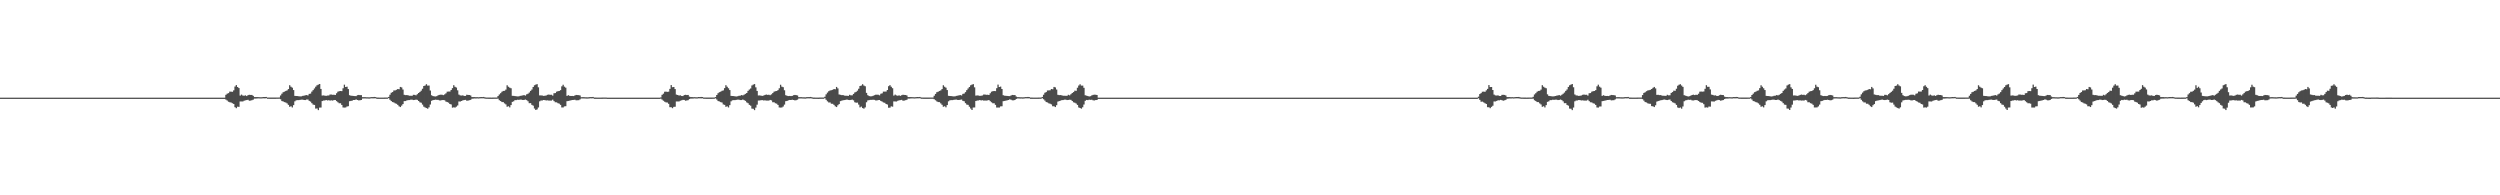 <?xml version="1.0" encoding="UTF-8"?>
<svg xmlns="http://www.w3.org/2000/svg" width="1920" height="150">
  <path d="M0 75.000h1v1.000H0zM1 75.000h1v1.000H1zM2 75.000h1v1.000H2zM3 75.000h1v1.000H3zM4 75.000h1v1.000H4zM5 75.000h1v1.000H5zM6 75.000h1v1.000H6zM7 75.000h1v1.000H7zM8 75.000h1v1.000H8zM9 75.000h1v1.000H9zM10 75.000h1v1.000H10zM11 75.000h1v1.000H11zM12 75.000h1v1.000H12zM13 75.000h1v1.000H13zM14 75.000h1v1.000H14zM15 75.000h1v1.000H15zM16 75.000h1v1.000H16zM17 75.000h1v1.000H17zM18 75.000h1v1.000H18zM19 75.000h1v1.000H19zM20 75.000h1v1.000H20zM21 75.000h1v1.000H21zM22 75.000h1v1.000H22zM23 75.000h1v1.000H23zM24 75.000h1v1.000H24zM25 75.000h1v1.000H25zM26 75.000h1v1.000H26zM27 75.000h1v1.000H27zM28 75.000h1v1.000H28zM29 75.000h1v1.000H29zM30 75.000h1v1.000H30zM31 75.000h1v1.000H31zM32 75.000h1v1.000H32zM33 75.000h1v1.000H33zM34 75.000h1v1.000H34zM35 75.000h1v1.000H35zM36 75.000h1v1.000H36zM37 75.000h1v1.000H37zM38 75.000h1v1.000H38zM39 75.000h1v1.000H39zM40 75.000h1v1.000H40zM41 75.000h1v1.000H41zM42 75.000h1v1.000H42zM43 75.000h1v1.000H43zM44 75.000h1v1.000H44zM45 75.000h1v1.000H45zM46 75.000h1v1.000H46zM47 75.000h1v1.000H47zM48 75.000h1v1.000H48zM49 75.000h1v1.000H49zM50 75.000h1v1.000H50zM51 75.000h1v1.000H51zM52 75.000h1v1.000H52zM53 75.000h1v1.000H53zM54 75.000h1v1.000H54zM55 75.000h1v1.000H55zM56 75.000h1v1.000H56zM57 75.000h1v1.000H57zM58 75.000h1v1.000H58zM59 75.000h1v1.000H59zM60 75.000h1v1.000H60zM61 75.000h1v1.000H61zM62 75.000h1v1.000H62zM63 75.000h1v1.000H63zM64 75.000h1v1.000H64zM65 75.000h1v1.000H65zM66 75.000h1v1.000H66zM67 75.000h1v1.000H67zM68 75.000h1v1.000H68zM69 75.000h1v1.000H69zM70 75.000h1v1.000H70zM71 75.000h1v1.000H71zM72 75.000h1v1.000H72zM73 75.000h1v1.000H73zM74 75.000h1v1.000H74zM75 75.000h1v1.000H75zM76 75.000h1v1.000H76zM77 75.000h1v1.000H77zM78 75.000h1v1.000H78zM79 75.000h1v1.000H79zM80 75.000h1v1.000H80zM81 75.000h1v1.000H81zM82 75.000h1v1.000H82zM83 75.000h1v1.000H83zM84 75.000h1v1.000H84zM85 75.000h1v1.000H85zM86 75.000h1v1.000H86zM87 75.000h1v1.000H87zM88 75.000h1v1.000H88zM89 75.000h1v1.000H89zM90 75.000h1v1.000H90zM91 75.000h1v1.000H91zM92 75.000h1v1.000H92zM93 75.000h1v1.000H93zM94 75.000h1v1.000H94zM95 75.000h1v1.000H95zM96 75.000h1v1.000H96zM97 75.000h1v1.000H97zM98 75.000h1v1.000H98zM99 75.000h1v1.000H99zM100 75.000h1v1.000H100zM101 75.000h1v1.000H101zM102 75.000h1v1.000H102zM103 75.000h1v1.000H103zM104 75.000h1v1.000H104zM105 75.000h1v1.000H105zM106 75.000h1v1.000H106zM107 75.000h1v1.000H107zM108 75.000h1v1.000H108zM109 75.000h1v1.000H109zM110 75.000h1v1.000H110zM111 75.000h1v1.000H111zM112 75.000h1v1.000H112zM113 75.000h1v1.000H113zM114 75.000h1v1.000H114zM115 75.000h1v1.000H115zM116 75.000h1v1.000H116zM117 75.000h1v1.000H117zM118 75.000h1v1.000H118zM119 75.000h1v1.000H119zM120 75.000h1v1.000H120zM121 75.000h1v1.000H121zM122 75.000h1v1.000H122zM123 75.000h1v1.000H123zM124 75.000h1v1.000H124zM125 75.000h1v1.000H125zM126 75.000h1v1.000H126zM127 75.000h1v1.000H127zM128 75.000h1v1.000H128zM129 75.000h1v1.000H129zM130 75.000h1v1.000H130zM131 75.000h1v1.000H131zM132 75.000h1v1.000H132zM133 75.000h1v1.000H133zM134 75.000h1v1.000H134zM135 75.000h1v1.000H135zM136 75.000h1v1.000H136zM137 75.000h1v1.000H137zM138 75.000h1v1.000H138zM139 75.000h1v1.000H139zM140 75.000h1v1.000H140zM141 75.000h1v1.000H141zM142 75.000h1v1.000H142zM143 75.000h1v1.000H143zM144 75.000h1v1.000H144zM145 75.000h1v1.000H145zM146 75.000h1v1.000H146zM147 75.000h1v1.000H147zM148 75.000h1v1.000H148zM149 75.000h1v1.000H149zM150 75.000h1v1.000H150zM151 75.000h1v1.000H151zM152 75.000h1v1.000H152zM153 75.000h1v1.000H153zM154 75.000h1v1.000H154zM155 75.000h1v1.000H155zM156 75.000h1v1.000H156zM157 75.000h1v1.000H157zM158 75.000h1v1.000H158zM159 75.000h1v1.000H159zM160 75.000h1v1.000H160zM161 75.000h1v1.000H161zM162 75.000h1v1.000H162zM163 75.000h1v1.000H163zM164 75.000h1v1.000H164zM165 75.000h1v1.000H165zM166 75.000h1v1.000H166zM167 75.000h1v1.000H167zM168 75.000h1v1.000H168zM169 75.000h1v1.000H169zM170 75.000h1v1.000H170zM171 75.000h1v1.000H171zM172 75.000h1v1.000H172zM173 72.827h1v3.687H173zM174 71.916h1v5.312H174zM175 71.546h1v6.572H175zM176 70.342h1v8.182H176zM177 70.411h1v8.319H177zM178 70.500h1v8.833H178zM179 69.353h1v10.493H179zM180 66.456h1v15.877H180zM181 65.336h1v17.771H181zM182 66.836h1v15.109H182zM183 67.659h1v14.392H183zM184 73.408h1v4.525H184zM185 72.664h1v5.252H185zM186 73.344h1v4.581H186zM187 73.532h1v3.837H187zM188 73.227h1v3.810H188zM189 73.755h1v3.115H189zM190 73.085h1v3.546H190zM191 72.814h1v4.555H191zM192 72.890h1v4.356H192zM193 72.899h1v4.061H193zM194 73.632h1v2.907H194zM195 74.537h1v1.190H195zM196 74.567h1v1.142H196zM197 74.531h1v1.099H197zM198 74.584h1v1.000H198zM199 74.645h1v1.000H199zM200 74.676h1v1.000H200zM201 74.586h1v1.000H201zM202 74.519h1v1.000H202zM203 74.512h1v1.038H203zM204 74.437h1v1.000H204zM205 74.893h1v1.000H205zM206 74.888h1v1.000H206zM207 74.912h1v1.000H207zM208 74.922h1v1.000H208zM209 74.930h1v1.000H209zM210 74.926h1v1.000H210zM211 74.919h1v1.000H211zM212 74.888h1v1.000H212zM213 74.883h1v1.000H213zM214 74.848h1v1.000H214zM215 73.337h1v2.897H215zM216 71.944h1v5.664H216zM217 70.795h1v7.114H217zM218 70.409h1v8.024H218zM219 69.840h1v8.915H219zM220 69.424h1v9.970H220zM221 68.391h1v12.152H221zM222 65.458h1v16.570H222zM223 66.602h1v15.022H223zM224 67.324h1v15.186H224zM225 69.162h1v11.557H225zM226 73.634h1v4.181H226zM227 73.712h1v3.331H227zM228 73.772h1v3.130H228zM229 73.940h1v2.956H229zM230 74.020h1v2.689H230zM231 73.971h1v2.579H231zM232 73.627h1v2.924H232zM233 73.459h1v3.366H233zM234 73.189h1v3.643H234zM235 73.027h1v3.439H235zM236 73.326h1v3.111H236zM237 72.071h1v5.375H237zM238 71.863h1v6.180H238zM239 70.362h1v8.898H239zM240 69.244h1v11.071H240zM241 67.944h1v12.622H241zM242 66.581h1v16.805H242zM243 65.467h1v17.810H243zM244 64.999h1v19.589H244zM245 64.532h1v18.129H245zM246 68.289h1v14.275H246zM247 73.344h1v4.253H247zM248 73.277h1v3.937H248zM249 73.483h1v3.694H249zM250 73.616h1v3.171H250zM251 73.376h1v3.765H251zM252 73.296h1v3.636H252zM253 72.576h1v4.675H253zM254 72.609h1v4.429H254zM255 72.825h1v4.443H255zM256 72.762h1v4.069H256zM257 72.975h1v3.826H257zM258 71.641h1v6.047H258zM259 70.407h1v8.136H259zM260 70.026h1v9.268H260zM261 69.871h1v9.419H261zM262 69.972h1v10.600H262zM263 67.771h1v14.766H263zM264 65.048h1v17.576H264zM265 66.827h1v15.725H265zM266 66.560h1v15.250H266zM267 68.411h1v13.145H267zM268 73.136h1v4.576H268zM269 73.470h1v4.026H269zM270 73.581h1v3.738H270zM271 73.688h1v3.087H271zM272 73.765h1v3.017H272zM273 73.847h1v2.504H273zM274 73.127h1v3.691H274zM275 72.917h1v4.170H275zM276 73.048h1v3.976H276zM277 73.044h1v3.757H277zM278 74.591h1v1.107H278zM279 74.608h1v1.015H279zM280 74.622h1v1.000H280zM281 74.693h1v1.000H281zM282 74.689h1v1.000H282zM283 74.762h1v1.000H283zM284 74.646h1v1.000H284zM285 74.530h1v1.000H285zM286 74.552h1v1.000H286zM287 74.468h1v1.039H287zM288 74.536h1v1.000H288zM289 74.908h1v1.000H289zM290 74.924h1v1.000H290zM291 74.942h1v1.000H291zM292 74.941h1v1.000H292zM293 74.936h1v1.000H293zM294 74.934h1v1.000H294zM295 74.907h1v1.000H295zM296 74.892h1v1.000H296zM297 74.882h1v1.000H297zM298 74.423h1v1.018H298zM299 72.747h1v3.905H299zM300 71.237h1v6.389H300zM301 70.684h1v7.702H301zM302 69.478h1v9.214H302zM303 69.444h1v9.922H303zM304 68.965h1v10.753H304zM305 68.348h1v12.182H305zM306 68.558h1v13.085H306zM307 66.751h1v15.490H307zM308 67.126h1v13.962H308zM309 68.766h1v11.139H309zM310 72.821h1v4.868H310zM311 73.057h1v4.541H311zM312 73.030h1v4.080H312zM313 73.239h1v3.657H313zM314 73.516h1v3.322H314zM315 73.508h1v3.031H315zM316 73.563h1v2.976H316zM317 72.814h1v4.035H317zM318 72.835h1v3.927H318zM319 73.203h1v3.282H319zM320 72.328h1v4.388H320zM321 71.407h1v6.170H321zM322 70.598h1v7.973H322zM323 69.609h1v9.286H323zM324 68.137h1v12.196H324zM325 66.057h1v15.857H325zM326 65.683h1v16.843H326zM327 64.681h1v18.299H327zM328 65.733h1v17.768H328zM329 65.699h1v16.714H329zM330 69.512h1v10.770H330zM331 73.145h1v4.255H331zM332 73.771h1v3.121H332zM333 73.958h1v2.771H333zM334 74.107h1v2.429H334zM335 73.851h1v2.831H335zM336 73.171h1v3.521H336zM337 72.880h1v4.203H337zM338 72.697h1v4.457H338zM339 72.768h1v4.095H339zM340 73.077h1v3.749H340zM341 72.477h1v4.514H341zM342 71.703h1v6.338H342zM343 70.383h1v7.988H343zM344 70.321h1v8.516H344zM345 70.308h1v9.580H345zM346 69.108h1v11.126H346zM347 67.667h1v14.996H347zM348 65.416h1v17.034H348zM349 66.651h1v15.978H349zM350 67.211h1v14.734H350zM351 69.371h1v11.632H351zM352 72.661h1v5.288H352zM353 73.249h1v4.755H353zM354 73.372h1v4.195H354zM355 73.239h1v3.826H355zM356 73.655h1v3.220H356zM357 73.669h1v3.027H357zM358 72.758h1v4.581H358zM359 72.911h1v4.340H359zM360 72.958h1v4.019H360zM361 73.315h1v3.363H361zM362 74.545h1v1.294H362zM363 74.548h1v1.191H363zM364 74.536h1v1.103H364zM365 74.663h1v1.000H365zM366 74.587h1v1.000H366zM367 74.686h1v1.000H367zM368 74.584h1v1.000H368zM369 74.512h1v1.000H369zM370 74.533h1v1.000H370zM371 74.438h1v1.075H371zM372 74.770h1v1.000H372zM373 74.890h1v1.000H373zM374 74.904h1v1.000H374zM375 74.923h1v1.000H375zM376 74.921h1v1.000H376zM377 74.943h1v1.000H377zM378 74.919h1v1.000H378zM379 74.886h1v1.000H379zM380 74.888h1v1.000H380zM381 74.884h1v1.000H381zM382 73.777h1v1.977H382zM383 72.535h1v4.484H383zM384 71.555h1v6.045H384zM385 70.451h1v7.936H385zM386 69.841h1v8.615H386zM387 69.722h1v9.671H387zM388 68.816h1v11.370H388zM389 65.468h1v16.492H389zM390 66.620h1v14.989H390zM391 67.327h1v15.134H391zM392 67.793h1v12.909H392zM393 73.551h1v4.691H393zM394 73.636h1v4.177H394zM395 73.764h1v3.137H395zM396 73.940h1v2.956H396zM397 74.020h1v2.587H397zM398 73.972h1v2.737H398zM399 73.626h1v2.889H399zM400 73.476h1v3.067H400zM401 73.287h1v3.534H401zM402 73.030h1v3.715H402zM403 73.441h1v3.011H403zM404 72.471h1v4.406H404zM405 72.007h1v5.769H405zM406 71.063h1v8.169H406zM407 69.788h1v9.412H407zM408 68.753h1v11.785H408zM409 66.792h1v14.337H409zM410 65.461h1v17.883H410zM411 64.987h1v19.491H411zM412 64.594h1v19.424H412zM413 67.061h1v15.468H413zM414 73.291h1v4.533H414zM415 73.275h1v3.937H415zM416 73.343h1v3.828H416zM417 73.651h1v3.133H417zM418 73.533h1v3.349H418zM419 73.294h1v3.847H419zM420 72.820h1v4.218H420zM421 72.588h1v4.650H421zM422 72.829h1v4.414H422zM423 72.760h1v4.489H423zM424 73.438h1v3.096H424zM425 71.645h1v6.039H425zM426 71.472h1v7.060H426zM427 70.412h1v8.204H427zM428 70.028h1v9.250H428zM429 69.872h1v9.725H429zM430 69.233h1v11.319H430zM431 66.305h1v16.210H431zM432 65.076h1v17.469H432zM433 66.583h1v15.145H433zM434 67.336h1v14.247H434zM435 73.644h1v4.063H435zM436 73.134h1v4.359H436zM437 73.582h1v3.736H437zM438 73.736h1v3.303H438zM439 73.689h1v3.091H439zM440 73.778h1v2.971H440zM441 73.309h1v3.286H441zM442 72.921h1v4.148H442zM443 73.018h1v3.992H443zM444 73.050h1v3.880H444zM445 73.297h1v3.034H445zM446 74.632h1v1.000H446zM447 74.607h1v1.000H447zM448 74.622h1v1.000H448zM449 74.689h1v1.000H449zM450 74.709h1v1.000H450zM451 74.743h1v1.000H451zM452 74.617h1v1.000H452zM453 74.531h1v1.000H453zM454 74.554h1v1.000H454zM455 74.469h1v1.000H455zM456 74.908h1v1.000H456zM457 74.913h1v1.000H457zM458 74.941h1v1.000H458zM459 74.941h1v1.000H459zM460 74.936h1v1.000H460zM461 74.934h1v1.000H461zM462 74.912h1v1.000H462zM463 74.894h1v1.000H463zM464 74.882h1v1.000H464zM465 74.886h1v1.000H465zM466 75.000h1v1.000H466zM467 75.000h1v1.000H467zM468 75.000h1v1.000H468zM469 75.000h1v1.000H469zM470 75.000h1v1.000H470zM471 75.000h1v1.000H471zM472 75.000h1v1.000H472zM473 75.000h1v1.000H473zM474 75.000h1v1.000H474zM475 75.000h1v1.000H475zM476 75.000h1v1.000H476zM477 75.000h1v1.000H477zM478 75.000h1v1.000H478zM479 75.000h1v1.000H479zM480 75.000h1v1.000H480zM481 75.000h1v1.000H481zM482 75.000h1v1.000H482zM483 75.000h1v1.000H483zM484 75.000h1v1.000H484zM485 75.000h1v1.000H485zM486 75.000h1v1.000H486zM487 75.000h1v1.000H487zM488 75.000h1v1.000H488zM489 75.000h1v1.000H489zM490 75.000h1v1.000H490zM491 75.000h1v1.000H491zM492 75.000h1v1.000H492zM493 75.000h1v1.000H493zM494 75.000h1v1.000H494zM495 75.000h1v1.000H495zM496 75.000h1v1.000H496zM497 75.000h1v1.000H497zM498 75.000h1v1.000H498zM499 75.000h1v1.000H499zM500 75.000h1v1.000H500zM501 75.000h1v1.000H501zM502 75.000h1v1.000H502zM503 75.000h1v1.000H503zM504 75.000h1v1.000H504zM505 75.000h1v1.000H505zM506 75.000h1v1.000H506zM507 74.798h1v1.000H507zM508 72.827h1v3.687H508zM509 71.916h1v5.444H509zM510 70.477h1v7.642H510zM511 70.342h1v8.299H511zM512 70.551h1v8.179H512zM513 70.387h1v9.344H513zM514 68.237h1v14.096H514zM515 65.336h1v17.057H515zM516 66.959h1v16.147H516zM517 66.836h1v15.215H517zM518 68.409h1v13.545H518zM519 72.664h1v5.269H519zM520 72.957h1v4.959H520zM521 73.344h1v4.581H521zM522 73.227h1v4.142H522zM523 73.658h1v3.379H523zM524 73.755h1v2.962H524zM525 72.994h1v3.763H525zM526 72.814h1v4.555H526zM527 73.025h1v4.132H527zM528 72.899h1v4.061H528zM529 74.198h1v1.900H529zM530 74.537h1v1.190H530zM531 74.531h1v1.177H531zM532 74.661h1v1.000H532zM533 74.584h1v1.000H533zM534 74.691h1v1.000H534zM535 74.676h1v1.000H535zM536 74.519h1v1.000H536zM537 74.545h1v1.000H537zM538 74.437h1v1.112H538zM539 74.506h1v1.000H539zM540 74.893h1v1.000H540zM541 74.888h1v1.000H541zM542 74.919h1v1.000H542zM543 74.922h1v1.000H543zM544 74.930h1v1.000H544zM545 74.926h1v1.000H545zM546 74.911h1v1.000H546zM547 74.888h1v1.000H547zM548 74.883h1v1.000H548zM549 74.542h1v1.000H549zM550 72.970h1v3.474H550zM551 71.554h1v6.054H551zM552 70.793h1v7.117H552zM553 70.409h1v8.024H553zM554 69.718h1v9.037H554zM555 69.426h1v10.804H555zM556 67.684h1v12.860H556zM557 65.455h1v16.576H557zM558 66.605h1v15.065H558zM559 67.787h1v14.731H559zM560 69.153h1v11.567H560zM561 73.633h1v4.181H561zM562 73.711h1v3.331H562zM563 73.772h1v3.130H563zM564 73.961h1v2.936H564zM565 74.102h1v2.608H565zM566 73.910h1v2.612H566zM567 73.569h1v2.985H567zM568 73.458h1v3.369H568zM569 73.026h1v3.808H569zM570 73.278h1v3.187H570zM571 72.729h1v4.150H571zM572 72.068h1v5.378H572zM573 71.413h1v7.210H573zM574 69.786h1v9.466H574zM575 68.745h1v11.806H575zM576 67.938h1v13.200H576zM577 65.638h1v17.778H577zM578 64.968h1v18.587H578zM579 64.573h1v19.986H579zM580 67.053h1v15.573H580zM581 69.842h1v10.551H581zM582 73.335h1v3.878H582zM583 73.278h1v3.894H583zM584 73.478h1v3.481H584zM585 73.618h1v3.264H585zM586 73.375h1v3.769H586zM587 72.900h1v4.142H587zM588 72.587h1v4.662H588zM589 72.867h1v4.393H589zM590 72.755h1v4.513H590zM591 73.115h1v3.654H591zM592 72.425h1v4.700H592zM593 71.471h1v7.072H593zM594 70.408h1v8.121H594zM595 70.026h1v9.268H595zM596 69.870h1v9.751H596zM597 69.221h1v11.353H597zM598 67.774h1v14.761H598zM599 65.053h1v17.568H599zM600 66.564h1v15.981H600zM601 66.945h1v14.863H601zM602 69.321h1v11.036H602zM603 73.136h1v4.576H603zM604 73.582h1v3.914H604zM605 73.767h1v3.274H605zM606 73.688h1v3.086H606zM607 73.765h1v3.017H607zM608 73.634h1v2.962H608zM609 73.128h1v3.690H609zM610 72.918h1v4.168H610zM611 73.045h1v3.901H611zM612 73.296h1v3.224H612zM613 74.591h1v1.107H613zM614 74.608h1v1.002H614zM615 74.622h1v1.000H615zM616 74.689h1v1.000H616zM617 74.702h1v1.000H617zM618 74.761h1v1.000H618zM619 74.616h1v1.000H619zM620 74.530h1v1.000H620zM621 74.552h1v1.000H621zM622 74.469h1v1.038H622zM623 74.635h1v1.000H623zM624 74.908h1v1.000H624zM625 74.924h1v1.000H625zM626 74.942h1v1.000H626zM627 74.936h1v1.000H627zM628 74.957h1v1.000H628zM629 74.912h1v1.000H629zM630 74.901h1v1.000H630zM631 74.891h1v1.000H631zM632 74.882h1v1.000H632zM633 74.290h1v1.151H633zM634 72.452h1v4.200H634zM635 71.137h1v6.709H635zM636 70.044h1v8.630H636zM637 69.477h1v9.216H637zM638 69.298h1v10.395H638zM639 68.965h1v10.751H639zM640 68.347h1v12.188H640zM641 68.558h1v13.092H641zM642 66.744h1v15.507H642zM643 67.903h1v12.926H643zM644 72.542h1v7.366H644zM645 72.821h1v4.869H645zM646 73.056h1v4.258H646zM647 73.029h1v3.970H647zM648 73.428h1v3.410H648zM649 73.515h1v3.195H649zM650 73.507h1v2.915H650zM651 73.656h1v3.102H651zM652 72.813h1v4.038H652zM653 73.205h1v3.558H653zM654 73.203h1v3.284H654zM655 72.137h1v4.940H655zM656 70.989h1v7.576H656zM657 70.534h1v8.369H657zM658 69.611h1v9.189H658zM659 68.140h1v12.188H659zM660 66.024h1v16.483H660zM661 65.713h1v16.165H661zM662 64.663h1v18.332H662zM663 65.694h1v17.761H663zM664 66.272h1v16.185H664zM665 71.342h1v7.188H665zM666 73.137h1v3.973H666zM667 73.767h1v3.126H667zM668 73.966h1v2.755H668zM669 73.935h1v2.745H669zM670 73.633h1v2.957H670zM671 73.107h1v3.585H671zM672 72.731h1v4.357H672zM673 72.698h1v4.468H673zM674 72.767h1v4.080H674zM675 73.232h1v3.552H675zM676 71.984h1v5.567H676zM677 71.696h1v6.330H677zM678 70.339h1v8.340H678zM679 70.364h1v8.599H679zM680 70.281h1v9.610H680zM681 69.136h1v11.122H681zM682 66.220h1v16.507H682zM683 65.406h1v17.294H683zM684 66.603h1v15.078H684zM685 67.762h1v14.162H685zM686 73.399h1v4.475H686zM687 72.655h1v5.293H687zM688 73.245h1v4.758H688zM689 73.545h1v3.861H689zM690 73.237h1v3.833H690zM691 73.650h1v3.234H691zM692 73.130h1v3.572H692zM693 72.770h1v4.574H693zM694 72.913h1v4.350H694zM695 72.941h1v4.031H695zM696 73.336h1v3.328H696zM697 74.546h1v1.192H697zM698 74.546h1v1.172H698zM699 74.537h1v1.102H699zM700 74.588h1v1.000H700zM701 74.646h1v1.000H701zM702 74.688h1v1.000H702zM703 74.580h1v1.000H703zM704 74.512h1v1.000H704zM705 74.534h1v1.000H705zM706 74.443h1v1.000H706zM707 74.870h1v1.000H707zM708 74.890h1v1.000H708zM709 74.911h1v1.000H709zM710 74.924h1v1.000H710zM711 74.921h1v1.000H711zM712 74.930h1v1.000H712zM713 74.917h1v1.000H713zM714 74.886h1v1.000H714zM715 74.886h1v1.000H715zM716 74.885h1v1.000H716zM717 73.531h1v2.702H717zM718 72.135h1v4.887H718zM719 70.795h1v7.103H719zM720 70.451h1v7.935H720zM721 69.841h1v8.615H721zM722 69.430h1v9.962H722zM723 68.404h1v12.103H723zM724 65.472h1v16.485H724zM725 66.617h1v14.992H725zM726 67.334h1v15.118H726zM727 69.159h1v11.542H727zM728 73.569h1v4.244H728zM729 73.713h1v3.354H729zM730 73.769h1v3.131H730zM731 73.940h1v2.956H731zM732 74.020h1v2.688H732zM733 73.973h1v2.577H733zM734 73.627h1v2.887H734zM735 73.461h1v3.290H735zM736 73.193h1v3.628H736zM737 73.031h1v3.568H737zM738 73.333h1v3.119H738zM739 72.068h1v5.378H739zM740 71.837h1v5.940H740zM741 70.750h1v8.482H741zM742 69.232h1v11.079H742zM743 67.947h1v12.591H743zM744 66.792h1v15.198H744zM745 65.461h1v17.883H745zM746 64.987h1v19.490H746zM747 64.594h1v18.006H747zM748 67.061h1v15.467H748zM749 73.427h1v4.166H749zM750 73.275h1v3.937H750zM751 73.343h1v3.828H751zM752 73.651h1v3.133H752zM753 73.533h1v3.609H753zM754 73.294h1v3.638H754zM755 72.594h1v4.644H755zM756 72.588h1v4.603H756zM757 72.830h1v4.419H757zM758 72.760h1v4.333H758zM759 72.980h1v3.813H759zM760 71.647h1v6.056H760zM761 70.405h1v8.119H761zM762 70.018h1v9.280H762zM763 69.874h1v9.423H763zM764 69.968h1v10.587H764zM765 67.755h1v14.836H765zM766 64.978h1v17.612H766zM767 66.798h1v15.814H767zM768 66.527h1v15.184H768zM769 68.358h1v13.236H769zM770 73.138h1v4.572H770zM771 73.474h1v4.026H771zM772 73.578h1v3.735H772zM773 73.690h1v3.347H773zM774 73.761h1v3.017H774zM775 73.843h1v2.454H775zM776 73.301h1v3.288H776zM777 72.898h1v4.179H777zM778 73.018h1v4.029H778zM779 73.034h1v3.757H779zM780 74.139h1v1.850H780zM781 74.606h1v1.017H781zM782 74.622h1v1.000H782zM783 74.701h1v1.000H783zM784 74.689h1v1.000H784zM785 74.762h1v1.000H785zM786 74.677h1v1.000H786zM787 74.531h1v1.000H787zM788 74.543h1v1.000H788zM789 74.470h1v1.034H789zM790 74.537h1v1.000H790zM791 74.908h1v1.000H791zM792 74.913h1v1.000H792zM793 74.941h1v1.000H793zM794 74.941h1v1.000H794zM795 74.936h1v1.000H795zM796 74.934h1v1.000H796zM797 74.907h1v1.000H797zM798 74.889h1v1.000H798zM799 74.882h1v1.000H799zM800 74.423h1v1.019H800zM801 72.749h1v3.480H801zM802 71.240h1v6.015H802zM803 70.688h1v7.682H803zM804 69.486h1v9.205H804zM805 69.447h1v9.896H805zM806 69.302h1v10.383H806zM807 68.353h1v11.807H807zM808 68.565h1v13.058H808zM809 66.760h1v14.856H809zM810 67.137h1v15.075H810zM811 68.769h1v12.044H811zM812 72.821h1v5.194H812zM813 73.056h1v4.539H813zM814 73.029h1v4.270H814zM815 73.238h1v3.656H815zM816 73.516h1v3.320H816zM817 73.509h1v3.030H817zM818 73.564h1v2.973H818zM819 73.597h1v3.249H819zM820 72.816h1v3.940H820zM821 73.204h1v3.409H821zM822 72.335h1v4.380H822zM823 71.410h1v6.161H823zM824 70.731h1v7.839H824zM825 69.615h1v9.270H825zM826 69.756h1v9.731H826zM827 67.363h1v13.207H827zM828 65.694h1v16.814H828zM829 64.702h1v18.261H829zM830 65.743h1v17.724H830zM831 65.718h1v16.657H831zM832 67.441h1v12.815H832zM833 73.145h1v4.253H833zM834 73.458h1v3.281H834zM835 73.770h1v3.118H835zM836 74.107h1v2.428H836zM837 73.877h1v2.804H837zM838 73.254h1v3.337H838zM839 72.883h1v4.193H839zM840 72.701h1v4.442H840zM841 72.772h1v4.081H841zM842 72.946h1v3.869H842zM843 75.000h1v1.000H843zM844 75.000h1v1.000H844zM845 75.000h1v1.000H845zM846 75.000h1v1.000H846zM847 75.000h1v1.000H847zM848 75.000h1v1.000H848zM849 75.000h1v1.000H849zM850 75.000h1v1.000H850zM851 75.000h1v1.000H851zM852 75.000h1v1.000H852zM853 75.000h1v1.000H853zM854 75.000h1v1.000H854zM855 75.000h1v1.000H855zM856 75.000h1v1.000H856zM857 75.000h1v1.000H857zM858 75.000h1v1.000H858zM859 75.000h1v1.000H859zM860 75.000h1v1.000H860zM861 75.000h1v1.000H861zM862 75.000h1v1.000H862zM863 75.000h1v1.000H863zM864 75.000h1v1.000H864zM865 75.000h1v1.000H865zM866 75.000h1v1.000H866zM867 75.000h1v1.000H867zM868 75.000h1v1.000H868zM869 75.000h1v1.000H869zM870 75.000h1v1.000H870zM871 75.000h1v1.000H871zM872 75.000h1v1.000H872zM873 75.000h1v1.000H873zM874 75.000h1v1.000H874zM875 75.000h1v1.000H875zM876 75.000h1v1.000H876zM877 75.000h1v1.000H877zM878 75.000h1v1.000H878zM879 75.000h1v1.000H879zM880 75.000h1v1.000H880zM881 75.000h1v1.000H881zM882 75.000h1v1.000H882zM883 75.000h1v1.000H883zM884 75.000h1v1.000H884zM885 75.000h1v1.000H885zM886 75.000h1v1.000H886zM887 75.000h1v1.000H887zM888 75.000h1v1.000H888zM889 75.000h1v1.000H889zM890 75.000h1v1.000H890zM891 75.000h1v1.000H891zM892 75.000h1v1.000H892zM893 75.000h1v1.000H893zM894 75.000h1v1.000H894zM895 75.000h1v1.000H895zM896 75.000h1v1.000H896zM897 75.000h1v1.000H897zM898 75.000h1v1.000H898zM899 75.000h1v1.000H899zM900 75.000h1v1.000H900zM901 75.000h1v1.000H901zM902 75.000h1v1.000H902zM903 75.000h1v1.000H903zM904 75.000h1v1.000H904zM905 75.000h1v1.000H905zM906 75.000h1v1.000H906zM907 75.000h1v1.000H907zM908 75.000h1v1.000H908zM909 75.000h1v1.000H909zM910 75.000h1v1.000H910zM911 75.000h1v1.000H911zM912 75.000h1v1.000H912zM913 75.000h1v1.000H913zM914 75.000h1v1.000H914zM915 75.000h1v1.000H915zM916 75.000h1v1.000H916zM917 75.000h1v1.000H917zM918 75.000h1v1.000H918zM919 75.000h1v1.000H919zM920 75.000h1v1.000H920zM921 75.000h1v1.000H921zM922 75.000h1v1.000H922zM923 75.000h1v1.000H923zM924 75.000h1v1.000H924zM925 75.000h1v1.000H925zM926 75.000h1v1.000H926zM927 75.000h1v1.000H927zM928 75.000h1v1.000H928zM929 75.000h1v1.000H929zM930 75.000h1v1.000H930zM931 75.000h1v1.000H931zM932 75.000h1v1.000H932zM933 75.000h1v1.000H933zM934 75.000h1v1.000H934zM935 75.000h1v1.000H935zM936 75.000h1v1.000H936zM937 75.000h1v1.000H937zM938 75.000h1v1.000H938zM939 75.000h1v1.000H939zM940 75.000h1v1.000H940zM941 75.000h1v1.000H941zM942 75.000h1v1.000H942zM943 75.000h1v1.000H943zM944 75.000h1v1.000H944zM945 75.000h1v1.000H945zM946 75.000h1v1.000H946zM947 75.000h1v1.000H947zM948 75.000h1v1.000H948zM949 75.000h1v1.000H949zM950 75.000h1v1.000H950zM951 75.000h1v1.000H951zM952 75.000h1v1.000H952zM953 75.000h1v1.000H953zM954 75.000h1v1.000H954zM955 75.000h1v1.000H955zM956 75.000h1v1.000H956zM957 75.000h1v1.000H957zM958 75.000h1v1.000H958zM959 75.000h1v1.000H959zM960 75.000h1v1.000H960zM961 75.000h1v1.000H961zM962 75.000h1v1.000H962zM963 75.000h1v1.000H963zM964 75.000h1v1.000H964zM965 75.000h1v1.000H965zM966 75.000h1v1.000H966zM967 75.000h1v1.000H967zM968 75.000h1v1.000H968zM969 75.000h1v1.000H969zM970 75.000h1v1.000H970zM971 75.000h1v1.000H971zM972 75.000h1v1.000H972zM973 75.000h1v1.000H973zM974 75.000h1v1.000H974zM975 75.000h1v1.000H975zM976 75.000h1v1.000H976zM977 75.000h1v1.000H977zM978 75.000h1v1.000H978zM979 75.000h1v1.000H979zM980 75.000h1v1.000H980zM981 75.000h1v1.000H981zM982 75.000h1v1.000H982zM983 75.000h1v1.000H983zM984 75.000h1v1.000H984zM985 75.000h1v1.000H985zM986 75.000h1v1.000H986zM987 75.000h1v1.000H987zM988 75.000h1v1.000H988zM989 75.000h1v1.000H989zM990 75.000h1v1.000H990zM991 75.000h1v1.000H991zM992 75.000h1v1.000H992zM993 75.000h1v1.000H993zM994 75.000h1v1.000H994zM995 75.000h1v1.000H995zM996 75.000h1v1.000H996zM997 75.000h1v1.000H997zM998 75.000h1v1.000H998zM999 75.000h1v1.000H999zM1000 75.000h1v1.000H1000zM1001 75.000h1v1.000H1001zM1002 75.000h1v1.000H1002zM1003 75.000h1v1.000H1003zM1004 75.000h1v1.000H1004zM1005 75.000h1v1.000H1005zM1006 75.000h1v1.000H1006zM1007 75.000h1v1.000H1007zM1008 75.000h1v1.000H1008zM1009 75.000h1v1.000H1009zM1010 75.000h1v1.000H1010zM1011 75.000h1v1.000H1011zM1012 75.000h1v1.000H1012zM1013 75.000h1v1.000H1013zM1014 75.000h1v1.000H1014zM1015 75.000h1v1.000H1015zM1016 75.000h1v1.000H1016zM1017 75.000h1v1.000H1017zM1018 75.000h1v1.000H1018zM1019 75.000h1v1.000H1019zM1020 75.000h1v1.000H1020zM1021 75.000h1v1.000H1021zM1022 75.000h1v1.000H1022zM1023 75.000h1v1.000H1023zM1024 75.000h1v1.000H1024zM1025 75.000h1v1.000H1025zM1026 75.000h1v1.000H1026zM1027 75.000h1v1.000H1027zM1028 75.000h1v1.000H1028zM1029 75.000h1v1.000H1029zM1030 75.000h1v1.000H1030zM1031 75.000h1v1.000H1031zM1032 75.000h1v1.000H1032zM1033 75.000h1v1.000H1033zM1034 75.000h1v1.000H1034zM1035 75.000h1v1.000H1035zM1036 75.000h1v1.000H1036zM1037 75.000h1v1.000H1037zM1038 75.000h1v1.000H1038zM1039 75.000h1v1.000H1039zM1040 75.000h1v1.000H1040zM1041 75.000h1v1.000H1041zM1042 75.000h1v1.000H1042zM1043 75.000h1v1.000H1043zM1044 75.000h1v1.000H1044zM1045 75.000h1v1.000H1045zM1046 75.000h1v1.000H1046zM1047 75.000h1v1.000H1047zM1048 75.000h1v1.000H1048zM1049 75.000h1v1.000H1049zM1050 75.000h1v1.000H1050zM1051 75.000h1v1.000H1051zM1052 75.000h1v1.000H1052zM1053 75.000h1v1.000H1053zM1054 75.000h1v1.000H1054zM1055 75.000h1v1.000H1055zM1056 75.000h1v1.000H1056zM1057 75.000h1v1.000H1057zM1058 75.000h1v1.000H1058zM1059 75.000h1v1.000H1059zM1060 75.000h1v1.000H1060zM1061 75.000h1v1.000H1061zM1062 75.000h1v1.000H1062zM1063 75.000h1v1.000H1063zM1064 75.000h1v1.000H1064zM1065 75.000h1v1.000H1065zM1066 75.000h1v1.000H1066zM1067 75.000h1v1.000H1067zM1068 75.000h1v1.000H1068zM1069 75.000h1v1.000H1069zM1070 75.000h1v1.000H1070zM1071 75.000h1v1.000H1071zM1072 75.000h1v1.000H1072zM1073 75.000h1v1.000H1073zM1074 75.000h1v1.000H1074zM1075 75.000h1v1.000H1075zM1076 75.000h1v1.000H1076zM1077 75.000h1v1.000H1077zM1078 75.000h1v1.000H1078zM1079 75.000h1v1.000H1079zM1080 75.000h1v1.000H1080zM1081 75.000h1v1.000H1081zM1082 75.000h1v1.000H1082zM1083 75.000h1v1.000H1083zM1084 75.000h1v1.000H1084zM1085 75.000h1v1.000H1085zM1086 75.000h1v1.000H1086zM1087 75.000h1v1.000H1087zM1088 75.000h1v1.000H1088zM1089 75.000h1v1.000H1089zM1090 75.000h1v1.000H1090zM1091 75.000h1v1.000H1091zM1092 75.000h1v1.000H1092zM1093 75.000h1v1.000H1093zM1094 75.000h1v1.000H1094zM1095 75.000h1v1.000H1095zM1096 75.000h1v1.000H1096zM1097 75.000h1v1.000H1097zM1098 75.000h1v1.000H1098zM1099 75.000h1v1.000H1099zM1100 75.000h1v1.000H1100zM1101 75.000h1v1.000H1101zM1102 75.000h1v1.000H1102zM1103 75.000h1v1.000H1103zM1104 75.000h1v1.000H1104zM1105 75.000h1v1.000H1105zM1106 75.000h1v1.000H1106zM1107 75.000h1v1.000H1107zM1108 75.000h1v1.000H1108zM1109 75.000h1v1.000H1109zM1110 75.000h1v1.000H1110zM1111 75.000h1v1.000H1111zM1112 75.000h1v1.000H1112zM1113 75.000h1v1.000H1113zM1114 75.000h1v1.000H1114zM1115 75.000h1v1.000H1115zM1116 75.000h1v1.000H1116zM1117 75.000h1v1.000H1117zM1118 75.000h1v1.000H1118zM1119 75.000h1v1.000H1119zM1120 75.000h1v1.000H1120zM1121 75.000h1v1.000H1121zM1122 75.000h1v1.000H1122zM1123 75.000h1v1.000H1123zM1124 75.000h1v1.000H1124zM1125 75.000h1v1.000H1125zM1126 75.000h1v1.000H1126zM1127 75.000h1v1.000H1127zM1128 75.000h1v1.000H1128zM1129 75.000h1v1.000H1129zM1130 75.000h1v1.000H1130zM1131 75.000h1v1.000H1131zM1132 75.000h1v1.000H1132zM1133 75.000h1v1.000H1133zM1134 75.000h1v1.000H1134zM1135 74.241h1v1.297H1135zM1136 72.228h1v4.459H1136zM1137 71.546h1v6.572H1137zM1138 70.477h1v7.557H1138zM1139 70.342h1v8.299H1139zM1140 70.500h1v8.833H1140zM1141 69.353h1v10.493H1141zM1142 68.237h1v14.096H1142zM1143 65.336h1v17.058H1143zM1144 66.884h1v16.222H1144zM1145 66.836h1v15.215H1145zM1146 69.145h1v12.072H1146zM1147 72.664h1v5.252H1147zM1148 73.286h1v4.638H1148zM1149 73.344h1v4.181H1149zM1150 73.227h1v3.770H1150zM1151 73.658h1v3.379H1151zM1152 73.709h1v3.008H1152zM1153 72.844h1v4.091H1153zM1154 72.814h1v4.555H1154zM1155 72.899h1v4.139H1155zM1156 73.296h1v3.416H1156zM1157 74.540h1v1.292H1157zM1158 74.537h1v1.190H1158zM1159 74.531h1v1.099H1159zM1160 74.651h1v1.000H1160zM1161 74.584h1v1.000H1161zM1162 74.691h1v1.000H1162zM1163 74.586h1v1.000H1163zM1164 74.519h1v1.000H1164zM1165 74.512h1v1.000H1165zM1166 74.437h1v1.112H1166zM1167 74.765h1v1.000H1167zM1168 74.888h1v1.000H1168zM1169 74.903h1v1.000H1169zM1170 74.923h1v1.000H1170zM1171 74.922h1v1.000H1171zM1172 74.940h1v1.000H1172zM1173 74.922h1v1.000H1173zM1174 74.898h1v1.000H1174zM1175 74.888h1v1.000H1175zM1176 74.883h1v1.000H1176zM1177 74.337h1v1.418H1177zM1178 72.532h1v4.494H1178zM1179 71.552h1v6.055H1179zM1180 70.447h1v7.954H1180zM1181 69.840h1v8.615H1181zM1182 69.720h1v9.674H1182zM1183 68.817h1v11.411H1183zM1184 65.458h1v16.570H1184zM1185 66.602h1v15.022H1185zM1186 67.324h1v15.186H1186zM1187 67.790h1v12.929H1187zM1188 72.424h1v5.821H1188zM1189 73.634h1v4.181H1189zM1190 73.764h1v3.137H1190zM1191 73.940h1v2.956H1191zM1192 74.020h1v2.587H1192zM1193 73.971h1v2.738H1193zM1194 73.717h1v2.804H1194zM1195 73.477h1v3.075H1195zM1196 73.287h1v3.545H1196zM1197 73.027h1v3.728H1197zM1198 73.482h1v2.970H1198zM1199 72.731h1v4.167H1199zM1200 72.004h1v5.804H1200zM1201 71.041h1v8.219H1201zM1202 69.789h1v9.415H1202zM1203 68.724h1v11.842H1203zM1204 66.761h1v14.401H1204zM1205 65.467h1v17.918H1205zM1206 64.999h1v18.530H1206zM1207 64.532h1v20.056H1207zM1208 67.013h1v15.549H1208zM1209 72.545h1v5.287H1209zM1210 73.277h1v3.937H1210zM1211 73.350h1v3.827H1211zM1212 73.652h1v3.135H1212zM1213 73.531h1v3.352H1213zM1214 73.296h1v3.846H1214zM1215 72.823h1v4.223H1215zM1216 72.576h1v4.675H1216zM1217 72.827h1v4.417H1217zM1218 72.762h1v4.507H1218zM1219 73.438h1v3.159H1219zM1220 71.642h1v6.047H1220zM1221 71.472h1v7.071H1221zM1222 70.407h1v8.223H1222zM1223 70.026h1v9.268H1223zM1224 69.871h1v9.750H1224zM1225 69.220h1v11.352H1225zM1226 66.280h1v16.256H1226zM1227 65.048h1v17.577H1227zM1228 66.559h1v15.251H1228zM1229 67.319h1v14.429H1229zM1230 73.642h1v4.070H1230zM1231 73.136h1v4.360H1231zM1232 73.581h1v3.738H1232zM1233 73.737h1v3.304H1233zM1234 73.688h1v3.094H1234zM1235 73.777h1v2.974H1235zM1236 73.306h1v3.289H1236zM1237 72.917h1v4.170H1237zM1238 73.014h1v4.010H1238zM1239 73.044h1v3.903H1239zM1240 73.295h1v3.049H1240zM1241 74.631h1v1.000H1241zM1242 74.608h1v1.000H1242zM1243 74.622h1v1.000H1243zM1244 74.689h1v1.000H1244zM1245 74.709h1v1.000H1245zM1246 74.743h1v1.000H1246zM1247 74.616h1v1.000H1247zM1248 74.530h1v1.000H1248zM1249 74.552h1v1.000H1249zM1250 74.468h1v1.000H1250zM1251 74.925h1v1.000H1251zM1252 74.908h1v1.000H1252zM1253 74.941h1v1.000H1253zM1254 74.945h1v1.000H1254zM1255 74.936h1v1.000H1255zM1256 74.934h1v1.000H1256zM1257 74.912h1v1.000H1257zM1258 74.894h1v1.000H1258zM1259 74.882h1v1.000H1259zM1260 74.883h1v1.000H1260zM1261 73.021h1v3.093H1261zM1262 71.375h1v5.886H1262zM1263 70.843h1v7.544H1263zM1264 70.044h1v8.649H1264zM1265 69.477h1v9.890H1265zM1266 69.298h1v10.395H1266zM1267 68.964h1v10.752H1267zM1268 68.347h1v13.139H1268zM1269 67.411h1v14.239H1269zM1270 66.744h1v15.506H1270zM1271 67.903h1v12.926H1271zM1272 72.841h1v5.179H1272zM1273 72.821h1v4.778H1273zM1274 73.067h1v4.247H1274zM1275 73.029h1v3.970H1275zM1276 73.487h1v3.351H1276zM1277 73.508h1v3.032H1277zM1278 73.562h1v2.873H1278zM1279 73.646h1v3.112H1279zM1280 72.813h1v4.038H1280zM1281 73.203h1v3.414H1281zM1282 73.139h1v3.304H1282zM1283 71.387h1v6.169H1283zM1284 70.726h1v7.839H1284zM1285 69.611h1v9.293H1285zM1286 69.747h1v9.653H1286zM1287 68.140h1v12.428H1287zM1288 65.861h1v16.647H1288zM1289 65.100h1v17.895H1289zM1290 64.663h1v17.875H1290zM1291 65.693h1v17.761H1291zM1292 66.737h1v15.027H1292zM1293 73.137h1v4.647H1293zM1294 73.450h1v3.660H1294zM1295 73.767h1v3.126H1295zM1296 74.122h1v2.420H1296zM1297 73.877h1v2.803H1297zM1298 73.452h1v3.149H1298zM1299 72.964h1v4.124H1299zM1300 72.699h1v4.468H1300zM1301 72.994h1v3.943H1301zM1302 72.767h1v4.048H1302zM1303 72.863h1v4.128H1303zM1304 71.978h1v5.564H1304zM1305 70.383h1v7.988H1305zM1306 70.321h1v8.515H1306zM1307 70.378h1v8.581H1307zM1308 70.235h1v9.769H1308zM1309 68.205h1v14.457H1309zM1310 65.416h1v17.034H1310zM1311 66.670h1v15.959H1311zM1312 66.651h1v15.161H1312zM1313 68.652h1v13.292H1313zM1314 72.661h1v5.208H1314zM1315 72.915h1v5.034H1315zM1316 73.295h1v4.709H1316zM1317 73.239h1v4.172H1317zM1318 73.655h1v3.395H1318zM1319 73.751h1v2.944H1319zM1320 73.130h1v3.714H1320zM1321 72.758h1v4.581H1321zM1322 72.958h1v4.123H1322zM1323 72.989h1v3.870H1323zM1324 74.186h1v1.906H1324zM1325 74.548h1v1.191H1325zM1326 74.536h1v1.171H1326zM1327 74.665h1v1.000H1327zM1328 74.587h1v1.000H1328zM1329 74.686h1v1.000H1329zM1330 74.663h1v1.000H1330zM1331 74.512h1v1.000H1331zM1332 74.546h1v1.000H1332zM1333 74.438h1v1.075H1333zM1334 74.502h1v1.000H1334zM1335 74.892h1v1.000H1335zM1336 74.890h1v1.000H1336zM1337 74.920h1v1.000H1337zM1338 74.921h1v1.000H1338zM1339 74.930h1v1.000H1339zM1340 74.930h1v1.000H1340zM1341 74.910h1v1.000H1341zM1342 74.886h1v1.000H1342zM1343 74.888h1v1.000H1343zM1344 74.548h1v1.000H1344zM1345 72.975h1v3.466H1345zM1346 71.949h1v5.652H1346zM1347 70.793h1v7.106H1347zM1348 70.416h1v8.001H1348zM1349 69.722h1v9.007H1349zM1350 69.430h1v9.962H1350zM1351 67.692h1v12.816H1351zM1352 65.468h1v16.492H1352zM1353 66.620h1v15.025H1353zM1354 67.793h1v14.668H1354zM1355 69.156h1v11.546H1355zM1356 73.636h1v4.177H1356zM1357 73.712h1v3.330H1357zM1358 73.769h1v3.131H1358zM1359 73.960h1v2.936H1359zM1360 74.102h1v2.607H1360zM1361 73.911h1v2.640H1361zM1362 73.569h1v2.974H1362zM1363 73.460h1v3.354H1363zM1364 73.030h1v3.792H1364zM1365 73.278h1v3.186H1365zM1366 72.731h1v4.146H1366zM1367 72.068h1v5.378H1367zM1368 71.415h1v6.606H1368zM1369 69.787h1v9.445H1369zM1370 68.753h1v11.558H1370zM1371 67.947h1v12.591H1371zM1372 65.652h1v17.693H1372zM1373 64.987h1v18.478H1373zM1374 64.594h1v19.883H1374zM1375 67.061h1v15.539H1375zM1376 68.323h1v12.048H1376zM1377 73.336h1v3.876H1377zM1378 73.275h1v3.896H1378zM1379 73.474h1v3.483H1379zM1380 73.617h1v3.264H1380zM1381 73.374h1v3.767H1381zM1382 72.900h1v4.138H1382zM1383 72.588h1v4.650H1383zM1384 72.873h1v4.308H1384zM1385 72.760h1v4.489H1385zM1386 73.117h1v3.634H1386zM1387 72.426h1v4.698H1387zM1388 71.472h1v7.060H1388zM1389 70.412h1v8.104H1389zM1390 70.028h1v9.250H1390zM1391 69.872h1v9.725H1391zM1392 69.233h1v11.319H1392zM1393 67.779h1v14.737H1393zM1394 65.075h1v17.469H1394zM1395 66.583h1v15.879H1395zM1396 66.969h1v14.760H1396zM1397 69.327h1v11.006H1397zM1398 73.134h1v4.572H1398zM1399 73.582h1v3.910H1399zM1400 73.765h1v3.274H1400zM1401 73.689h1v3.084H1401zM1402 73.764h1v3.016H1402zM1403 73.634h1v2.961H1403zM1404 73.131h1v3.679H1404zM1405 72.921h1v4.148H1405zM1406 73.050h1v3.880H1406zM1407 73.297h1v3.263H1407zM1408 74.591h1v1.104H1408zM1409 74.607h1v1.001H1409zM1410 74.622h1v1.000H1410zM1411 74.689h1v1.000H1411zM1412 74.702h1v1.000H1412zM1413 74.762h1v1.000H1413zM1414 74.619h1v1.000H1414zM1415 74.531h1v1.000H1415zM1416 74.554h1v1.000H1416zM1417 74.469h1v1.033H1417zM1418 74.635h1v1.000H1418zM1419 74.908h1v1.000H1419zM1420 74.924h1v1.000H1420zM1421 74.942h1v1.000H1421zM1422 74.936h1v1.000H1422zM1423 74.957h1v1.000H1423zM1424 74.920h1v1.000H1424zM1425 74.901h1v1.000H1425zM1426 74.892h1v1.000H1426zM1427 74.882h1v1.000H1427zM1428 74.290h1v1.151H1428zM1429 72.454h1v4.195H1429zM1430 71.142h1v6.688H1430zM1431 70.054h1v8.600H1431zM1432 69.485h1v9.207H1432zM1433 69.302h1v10.361H1433zM1434 68.970h1v10.714H1434zM1435 68.353h1v12.155H1435zM1436 68.564h1v13.065H1436zM1437 66.753h1v15.467H1437zM1438 67.905h1v12.913H1438zM1439 72.539h1v7.363H1439zM1440 72.821h1v4.866H1440zM1441 73.055h1v4.257H1441zM1442 73.029h1v4.080H1442zM1443 73.428h1v3.467H1443zM1444 73.515h1v3.194H1444zM1445 73.508h1v2.913H1445zM1446 73.657h1v3.096H1446zM1447 72.814h1v4.033H1447zM1448 72.835h1v3.921H1448zM1449 73.204h1v3.280H1449zM1450 72.289h1v4.459H1450zM1451 71.349h1v7.215H1451zM1452 70.540h1v8.355H1452zM1453 69.616h1v9.175H1453zM1454 68.148h1v12.169H1454zM1455 66.033h1v15.861H1455zM1456 65.724h1v16.766H1456zM1457 64.685h1v18.293H1457zM1458 65.713h1v17.707H1458zM1459 66.291h1v16.128H1459zM1460 71.343h1v7.243H1460zM1461 73.137h1v4.029H1461zM1462 73.767h1v3.123H1462zM1463 73.967h1v2.752H1463zM1464 73.934h1v2.745H1464zM1465 73.633h1v2.956H1465zM1466 73.109h1v3.579H1466zM1467 72.735h1v4.345H1467zM1468 72.703h1v4.453H1468zM1469 72.771h1v4.066H1469zM1470 73.235h1v3.543H1470zM1471 71.978h1v5.564H1471zM1472 71.703h1v6.338H1472zM1473 70.321h1v8.358H1473zM1474 70.365h1v8.594H1474zM1475 70.308h1v9.581H1475zM1476 69.108h1v11.126H1476zM1477 66.229h1v16.433H1477zM1478 65.417h1v17.034H1478zM1479 66.651h1v15.979H1479zM1480 67.710h1v14.235H1480zM1481 73.396h1v4.474H1481zM1482 72.661h1v5.288H1482zM1483 73.249h1v4.755H1483zM1484 73.548h1v3.863H1484zM1485 73.239h1v3.826H1485zM1486 73.655h1v3.220H1486zM1487 73.130h1v3.565H1487zM1488 72.758h1v4.581H1488zM1489 72.936h1v4.315H1489zM1490 72.958h1v4.019H1490zM1491 73.315h1v3.363H1491zM1492 74.545h1v1.194H1492zM1493 74.548h1v1.172H1493zM1494 74.536h1v1.103H1494zM1495 74.587h1v1.000H1495zM1496 74.646h1v1.000H1496zM1497 74.686h1v1.000H1497zM1498 74.584h1v1.000H1498zM1499 74.512h1v1.000H1499zM1500 74.533h1v1.000H1500zM1501 74.438h1v1.000H1501zM1502 74.870h1v1.000H1502zM1503 74.890h1v1.000H1503zM1504 74.911h1v1.000H1504zM1505 74.923h1v1.000H1505zM1506 74.921h1v1.000H1506zM1507 74.930h1v1.000H1507zM1508 74.919h1v1.000H1508zM1509 74.886h1v1.000H1509zM1510 74.888h1v1.000H1510zM1511 74.884h1v1.000H1511zM1512 73.530h1v2.234H1512zM1513 72.134h1v4.886H1513zM1514 70.793h1v7.106H1514zM1515 70.451h1v7.936H1515zM1516 69.841h1v8.615H1516zM1517 69.431h1v9.962H1517zM1518 68.403h1v12.105H1518zM1519 65.468h1v16.492H1519zM1520 66.620h1v14.989H1520zM1521 67.327h1v15.134H1521zM1522 67.793h1v12.909H1522zM1523 73.569h1v4.244H1523zM1524 73.712h1v3.354H1524zM1525 73.769h1v3.131H1525zM1526 73.940h1v2.956H1526zM1527 74.020h1v2.689H1527zM1528 73.972h1v2.578H1528zM1529 73.626h1v2.889H1529zM1530 73.460h1v3.294H1530zM1531 73.191h1v3.631H1531zM1532 73.030h1v3.570H1532zM1533 73.441h1v3.011H1533zM1534 72.471h1v4.974H1534zM1535 71.837h1v5.940H1535zM1536 70.750h1v8.482H1536zM1537 69.231h1v11.079H1537zM1538 67.948h1v12.591H1538zM1539 66.792h1v15.199H1539zM1540 65.461h1v17.884H1540zM1541 64.987h1v19.491H1541zM1542 64.594h1v18.006H1542zM1543 67.061h1v15.468H1543zM1544 73.427h1v4.166H1544zM1545 73.275h1v3.937H1545zM1546 73.343h1v3.828H1546zM1547 73.651h1v3.133H1547zM1548 73.533h1v3.609H1548zM1549 73.294h1v3.638H1549zM1550 72.594h1v4.644H1550zM1551 72.588h1v4.603H1551zM1552 72.829h1v4.419H1552zM1553 72.760h1v4.333H1553zM1554 72.980h1v3.813H1554zM1555 71.647h1v6.056H1555zM1556 71.480h1v7.044H1556zM1557 70.018h1v9.280H1557zM1558 69.875h1v9.423H1558zM1559 69.968h1v9.634H1559zM1560 67.754h1v14.836H1560zM1561 64.978h1v17.612H1561zM1562 66.798h1v15.814H1562zM1563 66.527h1v15.185H1563zM1564 68.357h1v13.237H1564zM1565 73.136h1v4.577H1565zM1566 73.473h1v4.028H1566zM1567 73.577h1v3.737H1567zM1568 73.690h1v3.349H1568zM1569 73.760h1v3.019H1569zM1570 73.852h1v2.446H1570zM1571 73.301h1v3.289H1571zM1572 72.897h1v4.180H1572zM1573 72.998h1v4.049H1573zM1574 73.033h1v3.758H1574zM1575 74.139h1v1.850H1575zM1576 74.606h1v1.017H1576zM1577 74.621h1v1.000H1577zM1578 74.700h1v1.000H1578zM1579 74.688h1v1.000H1579zM1580 74.762h1v1.000H1580zM1581 74.676h1v1.000H1581zM1582 74.531h1v1.000H1582zM1583 74.542h1v1.000H1583zM1584 74.470h1v1.034H1584zM1585 74.537h1v1.000H1585zM1586 74.908h1v1.000H1586zM1587 74.913h1v1.000H1587zM1588 74.941h1v1.000H1588zM1589 74.941h1v1.000H1589zM1590 74.936h1v1.000H1590zM1591 74.934h1v1.000H1591zM1592 74.907h1v1.000H1592zM1593 74.893h1v1.000H1593zM1594 74.882h1v1.000H1594zM1595 74.423h1v1.012H1595zM1596 72.889h1v3.340H1596zM1597 71.379h1v5.877H1597zM1598 70.688h1v7.682H1598zM1599 69.486h1v9.205H1599zM1600 69.447h1v9.896H1600zM1601 69.303h1v10.383H1601zM1602 68.353h1v11.807H1602zM1603 68.565h1v13.058H1603zM1604 66.760h1v14.856H1604zM1605 67.137h1v15.075H1605zM1606 68.769h1v12.044H1606zM1607 72.821h1v5.194H1607zM1608 73.056h1v4.539H1608zM1609 73.029h1v4.270H1609zM1610 73.238h1v3.656H1610zM1611 73.516h1v3.320H1611zM1612 73.509h1v3.030H1612zM1613 73.564h1v2.973H1613zM1614 73.597h1v3.249H1614zM1615 72.816h1v3.940H1615zM1616 73.206h1v3.408H1616zM1617 72.358h1v4.390H1617zM1618 71.390h1v6.193H1618zM1619 70.729h1v7.835H1619zM1620 69.616h1v9.278H1620zM1621 69.752h1v9.725H1621zM1622 67.331h1v13.225H1622zM1623 65.724h1v16.765H1623zM1624 64.684h1v18.294H1624zM1625 65.720h1v17.699H1625zM1626 65.713h1v16.706H1626zM1627 67.426h1v12.860H1627zM1628 73.137h1v4.265H1628zM1629 73.450h1v3.289H1629zM1630 73.767h1v3.123H1630zM1631 74.101h1v2.438H1631zM1632 73.877h1v2.801H1632zM1633 73.255h1v3.340H1633zM1634 72.877h1v4.203H1634zM1635 72.703h1v4.453H1635zM1636 72.967h1v3.870H1636zM1637 72.771h1v4.033H1637zM1638 72.778h1v4.196H1638zM1639 71.696h1v6.330H1639zM1640 70.403h1v7.986H1640zM1641 70.339h1v8.516H1641zM1642 70.375h1v9.516H1642zM1643 69.136h1v11.122H1643zM1644 68.221h1v14.506H1644zM1645 65.405h1v17.015H1645zM1646 66.603h1v16.097H1646zM1647 67.278h1v14.646H1647zM1648 68.725h1v12.327H1648zM1649 72.655h1v5.225H1649zM1650 73.245h1v4.758H1650zM1651 73.372h1v4.192H1651zM1652 73.237h1v3.833H1652zM1653 73.650h1v3.398H1653zM1654 73.662h1v3.040H1654zM1655 72.995h1v3.904H1655zM1656 72.770h1v4.574H1656zM1657 72.941h1v4.031H1657zM1658 73.289h1v3.375H1658zM1659 74.546h1v1.291H1659zM1660 74.546h1v1.192H1660zM1661 74.537h1v1.171H1661zM1662 74.663h1v1.000H1662zM1663 74.588h1v1.000H1663zM1664 74.688h1v1.000H1664zM1665 74.580h1v1.000H1665zM1666 74.512h1v1.000H1666zM1667 74.544h1v1.000H1667zM1668 74.443h1v1.072H1668zM1669 74.582h1v1.000H1669zM1670 74.895h1v1.000H1670zM1671 74.890h1v1.000H1671zM1672 74.920h1v1.000H1672zM1673 74.921h1v1.000H1673zM1674 74.943h1v1.000H1674zM1675 74.930h1v1.000H1675zM1676 74.911h1v1.000H1676zM1677 74.886h1v1.000H1677zM1678 74.886h1v1.000H1678zM1679 74.541h1v1.000H1679zM1680 72.536h1v4.486H1680zM1681 71.554h1v6.047H1681zM1682 70.451h1v7.935H1682zM1683 70.415h1v8.040H1683zM1684 69.724h1v9.138H1684zM1685 68.817h1v11.366H1685zM1686 65.472h1v16.485H1686zM1687 67.500h1v14.024H1687zM1688 66.617h1v15.835H1688zM1689 67.795h1v12.906H1689zM1690 71.057h1v7.997H1690zM1691 73.636h1v4.177H1691zM1692 73.764h1v3.136H1692zM1693 73.940h1v2.721H1693zM1694 73.960h1v2.935H1694zM1695 73.973h1v2.736H1695zM1696 73.718h1v2.796H1696zM1697 73.476h1v3.067H1697zM1698 73.289h1v3.531H1698zM1699 73.031h1v3.713H1699zM1700 73.482h1v2.982H1700zM1701 72.734h1v4.162H1701zM1702 72.028h1v5.668H1702zM1703 71.261h1v7.334H1703zM1704 69.790h1v9.451H1704zM1705 68.732h1v11.821H1705zM1706 67.953h1v13.201H1706zM1707 65.481h1v17.833H1707zM1708 65.018h1v18.420H1708zM1709 64.553h1v19.953H1709zM1710 67.021h1v15.614H1710zM1711 70.803h1v8.086H1711zM1712 73.345h1v3.868H1712zM1713 73.274h1v3.902H1713zM1714 73.479h1v3.477H1714zM1715 73.616h1v3.267H1715zM1716 73.375h1v3.764H1716zM1717 72.824h1v4.219H1717zM1718 72.580h1v4.660H1718zM1719 72.830h1v4.397H1719zM1720 72.768h1v4.483H1720zM1721 73.428h1v3.332H1721zM1722 72.427h1v4.699H1722zM1723 71.473h1v7.059H1723zM1724 70.411h1v8.205H1724zM1725 70.028h1v9.250H1725zM1726 69.874h1v9.724H1726zM1727 69.232h1v11.318H1727zM1728 67.051h1v15.466H1728zM1729 65.070h1v17.478H1729zM1730 66.578h1v15.890H1730zM1731 66.968h1v14.726H1731zM1732 72.788h1v5.135H1732zM1733 73.134h1v4.359H1733zM1734 73.582h1v3.736H1734zM1735 73.736h1v3.304H1735zM1736 73.688h1v3.092H1736zM1737 73.778h1v2.972H1737zM1738 73.308h1v3.287H1738zM1739 72.920h1v4.150H1739zM1740 73.018h1v3.992H1740zM1741 73.049h1v3.881H1741zM1742 73.296h1v3.215H1742zM1743 74.631h1v1.065H1743zM1744 74.607h1v1.000H1744zM1745 74.622h1v1.000H1745zM1746 74.689h1v1.000H1746zM1747 74.709h1v1.000H1747zM1748 74.743h1v1.000H1748zM1749 74.617h1v1.000H1749zM1750 74.531h1v1.000H1750zM1751 74.553h1v1.000H1751zM1752 74.469h1v1.000H1752zM1753 74.916h1v1.000H1753zM1754 74.908h1v1.000H1754zM1755 74.941h1v1.000H1755zM1756 74.945h1v1.000H1756zM1757 74.936h1v1.000H1757zM1758 74.934h1v1.000H1758zM1759 74.912h1v1.000H1759zM1760 74.894h1v1.000H1760zM1761 74.882h1v1.000H1761zM1762 74.886h1v1.000H1762zM1763 73.445h1v2.301H1763zM1764 72.142h1v4.829H1764zM1765 70.848h1v7.523H1765zM1766 70.056h1v8.634H1766zM1767 69.486h1v9.135H1767zM1768 69.302h1v10.359H1768zM1769 68.971h1v10.715H1769zM1770 68.353h1v12.150H1770zM1771 68.565h1v13.058H1771zM1772 66.760h1v15.450H1772zM1773 67.910h1v12.903H1773zM1774 72.555h1v5.463H1774zM1775 72.821h1v4.866H1775zM1776 73.056h1v4.257H1776zM1777 73.029h1v3.968H1777zM1778 73.487h1v3.349H1778zM1779 73.527h1v3.011H1779zM1780 73.509h1v2.921H1780zM1781 73.649h1v3.102H1781zM1782 72.816h1v4.030H1782zM1783 73.207h1v3.484H1783zM1784 73.148h1v3.328H1784zM1785 72.112h1v5.152H1785zM1786 70.731h1v7.839H1786zM1787 69.615h1v9.270H1787zM1788 69.756h1v9.655H1788zM1789 68.146h1v12.424H1789zM1790 65.898h1v16.611H1790zM1791 65.693h1v17.270H1791zM1792 64.702h1v17.783H1792zM1793 65.719h1v17.748H1793zM1794 66.700h1v15.071H1794zM1795 73.145h1v4.630H1795zM1796 73.458h1v3.652H1796zM1797 73.770h1v3.118H1797zM1798 74.173h1v2.361H1798zM1799 73.877h1v2.804H1799zM1800 73.635h1v2.955H1800zM1801 72.977h1v4.099H1801zM1802 72.702h1v4.442H1802zM1803 73.000h1v3.997H1803zM1804 72.772h1v4.043H1804zM1805 73.538h1v3.111H1805zM1806 74.584h1v1.137H1806zM1807 74.714h1v1.000H1807zM1808 74.717h1v1.000H1808zM1809 74.745h1v1.000H1809zM1810 74.726h1v1.000H1810zM1811 74.518h1v1.000H1811zM1812 74.490h1v1.001H1812zM1813 74.493h1v1.000H1813zM1814 74.469h1v1.000H1814zM1815 74.598h1v1.000H1815zM1816 74.935h1v1.000H1816zM1817 74.917h1v1.000H1817zM1818 74.944h1v1.000H1818zM1819 74.969h1v1.000H1819zM1820 74.960h1v1.000H1820zM1821 74.902h1v1.000H1821zM1822 74.883h1v1.000H1822zM1823 74.886h1v1.000H1823zM1824 74.882h1v1.000H1824zM1825 74.874h1v1.000H1825zM1826 74.927h1v1.000H1826zM1827 74.996h1v1.000H1827zM1828 74.993h1v1.000H1828zM1829 74.996h1v1.000H1829zM1830 74.988h1v1.000H1830zM1831 74.984h1v1.000H1831zM1832 74.970h1v1.000H1832zM1833 74.965h1v1.000H1833zM1834 74.966h1v1.000H1834zM1835 74.963h1v1.000H1835zM1836 74.973h1v1.000H1836zM1837 75.000h1v1.000H1837zM1838 74.998h1v1.000H1838zM1839 74.999h1v1.000H1839zM1840 74.998h1v1.000H1840zM1841 74.995h1v1.000H1841zM1842 74.993h1v1.000H1842zM1843 74.991h1v1.000H1843zM1844 74.989h1v1.000H1844zM1845 74.990h1v1.000H1845zM1846 74.989h1v1.000H1846zM1847 74.994h1v1.000H1847zM1848 75.000h1v1.000H1848zM1849 74.999h1v1.000H1849zM1850 74.999h1v1.000H1850zM1851 74.999h1v1.000H1851zM1852 74.999h1v1.000H1852zM1853 74.997h1v1.000H1853zM1854 74.997h1v1.000H1854zM1855 74.997h1v1.000H1855zM1856 74.997h1v1.000H1856zM1857 74.998h1v1.000H1857zM1858 75.000h1v1.000H1858zM1859 75.000h1v1.000H1859zM1860 75.000h1v1.000H1860zM1861 75.000h1v1.000H1861zM1862 75.000h1v1.000H1862zM1863 74.999h1v1.000H1863zM1864 74.999h1v1.000H1864zM1865 74.999h1v1.000H1865zM1866 74.999h1v1.000H1866zM1867 74.999h1v1.000H1867zM1868 75.000h1v1.000H1868zM1869 75.000h1v1.000H1869zM1870 75.000h1v1.000H1870zM1871 75.000h1v1.000H1871zM1872 75.000h1v1.000H1872zM1873 75.000h1v1.000H1873zM1874 75.000h1v1.000H1874zM1875 75.000h1v1.000H1875zM1876 75.000h1v1.000H1876zM1877 75.000h1v1.000H1877zM1878 75.000h1v1.000H1878zM1879 75.000h1v1.000H1879zM1880 75.000h1v1.000H1880zM1881 75.000h1v1.000H1881zM1882 75.000h1v1.000H1882zM1883 75.000h1v1.000H1883zM1884 75.000h1v1.000H1884zM1885 75.000h1v1.000H1885zM1886 75.000h1v1.000H1886zM1887 75.000h1v1.000H1887zM1888 75.000h1v1.000H1888zM1889 75.000h1v1.000H1889zM1890 75.000h1v1.000H1890zM1891 75.000h1v1.000H1891zM1892 75.000h1v1.000H1892zM1893 75.000h1v1.000H1893zM1894 75.000h1v1.000H1894zM1895 75.000h1v1.000H1895zM1896 75.000h1v1.000H1896zM1897 75.000h1v1.000H1897zM1898 75.000h1v1.000H1898zM1899 75.000h1v1.000H1899zM1900 75.000h1v1.000H1900zM1901 75.000h1v1.000H1901zM1902 75.000h1v1.000H1902zM1903 75.000h1v1.000H1903zM1904 75.000h1v1.000H1904zM1905 75.000h1v1.000H1905zM1906 75.000h1v1.000H1906zM1907 75.000h1v1.000H1907zM1908 75.000h1v1.000H1908zM1909 75.000h1v1.000H1909zM1910 75.000h1v1.000H1910zM1911 75.000h1v1.000H1911zM1912 75.000h1v1.000H1912zM1913 75.000h1v1.000H1913zM1914 75.000h1v1.000H1914zM1915 75.000h1v1.000H1915zM1916 75.000h1v1.000H1916zM1917 75.000h1v1.000H1917zM1918 75.000h1v1.000H1918zM1919 75.000h1v1.000H1919z" fill="#4a4a4a"></path>
</svg>
